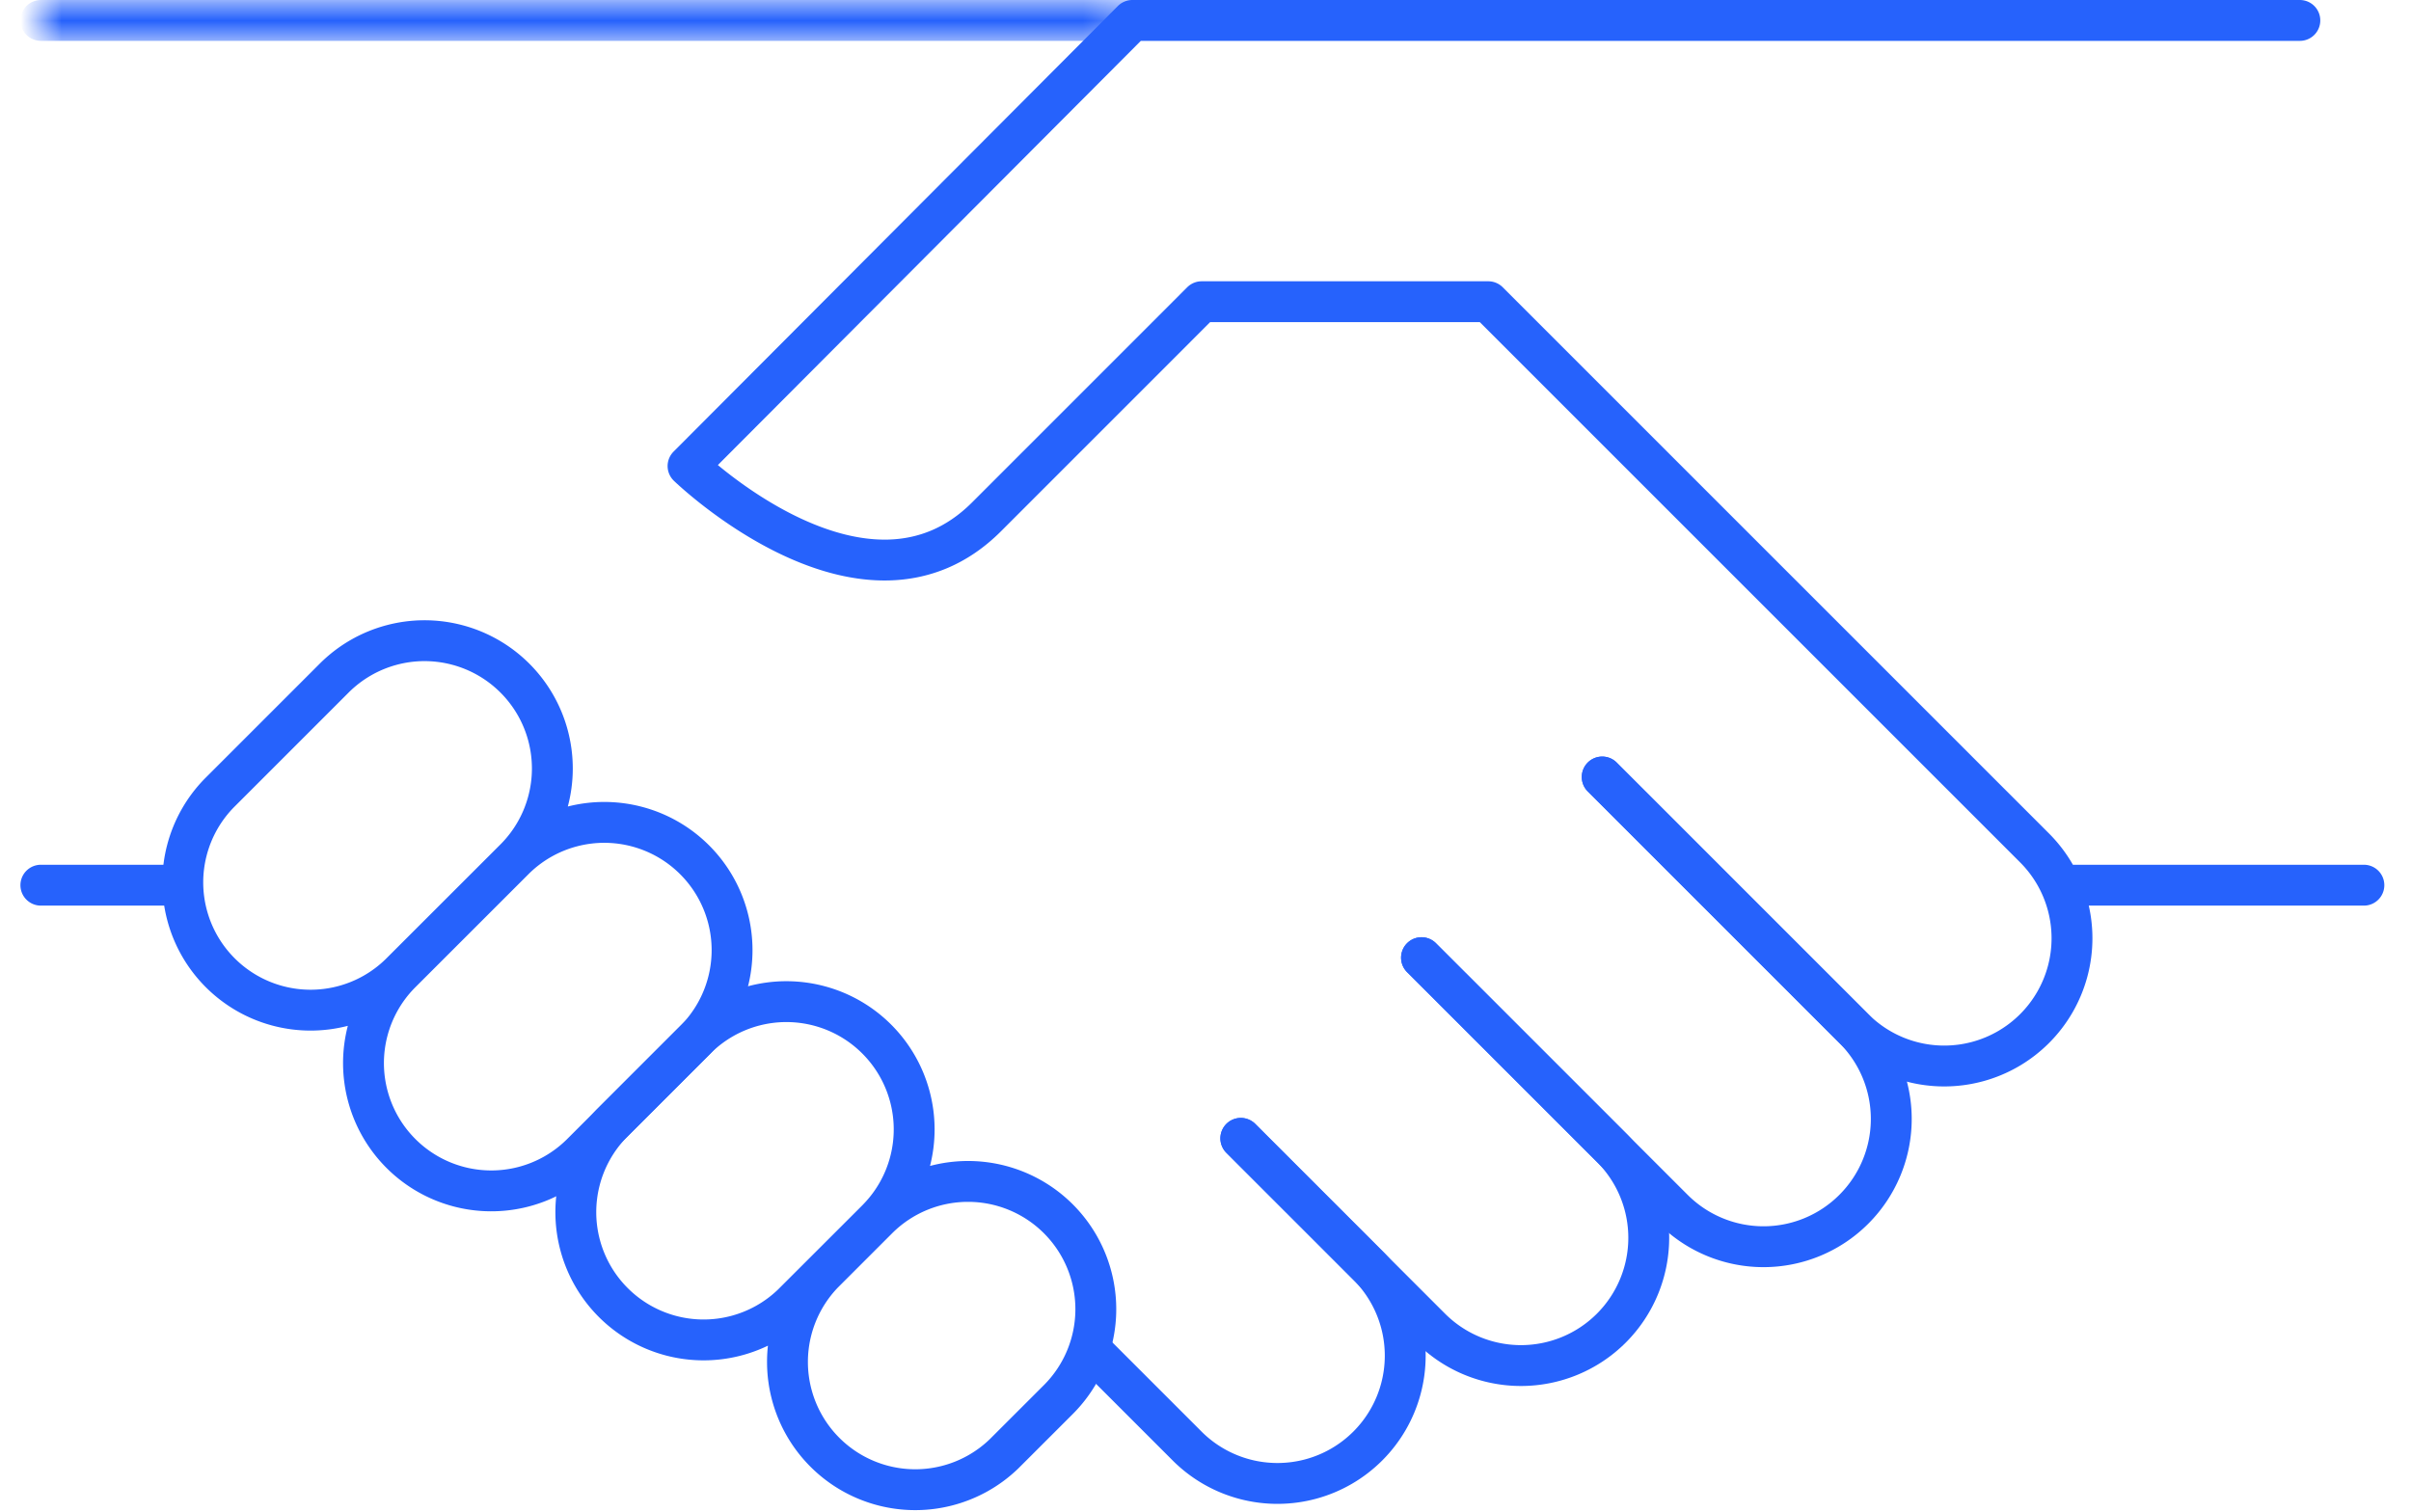 <svg width="59" height="37" xmlns="http://www.w3.org/2000/svg" xmlns:xlink="http://www.w3.org/1999/xlink">
    <defs>
        <path id="a" d="M0 0h26.709v1H0z"/>
    </defs>
    <g fill="none" fill-rule="evenodd">
        <g transform="translate(1)">
            <mask id="b" fill="#fff">
                <use xlink:href="#a"/>
            </mask>
            <path stroke="#2662FC" stroke-linecap="round" stroke-linejoin="round" mask="url(#b)" d="M26.709.5H0"/>
        </g>
        <path stroke="#2662FC" stroke-linecap="round" stroke-linejoin="round" d="M4.45 21.664H1M34.786 23.438l6.159 6.158a3.124 3.124 0 0 0 4.42 0 3.125 3.125 0 0 0 0-4.422l-6.157-6.158"/>
        <path d="m30.364 27.86 4.645 4.645a3.127 3.127 0 0 0 4.422 0h0a3.127 3.127 0 0 0 0-4.422l-4.645-4.645" stroke="#2662FC" stroke-linecap="round" stroke-linejoin="round"/>
        <path d="m26.816 33.156 2.257 2.257a3.127 3.127 0 0 0 4.422-4.422l-3.131-3.131M12.6 21.02 9.788 23.83a3.127 3.127 0 0 1-4.422-4.422l2.812-2.812A3.127 3.127 0 0 1 12.6 21.02ZM17.022 25.441l-2.812 2.812a3.127 3.127 0 0 1-4.422-4.422L12.6 21.02a3.127 3.127 0 0 1 4.422 4.422Z" stroke="#2662FC" stroke-linecap="round" stroke-linejoin="round"/>
        <path d="m21.478 29.83-2.09 2.088a3.127 3.127 0 0 1-4.421-4.422l2.089-2.089a3.127 3.127 0 0 1 4.422 4.422ZM25.9 34.252l-1.332 1.331a3.127 3.127 0 0 1-4.422-4.421l1.332-1.332a3.127 3.127 0 0 1 4.422 0h0a3.127 3.127 0 0 1 0 4.422ZM56.28.5H27.71L16.837 11.406s4.34 4.206 7.303 1.245l5.266-5.267h7.014l13.369 13.369a3.126 3.126 0 1 1-4.423 4.42l-6.158-6.157M50.704 21.664h7.143" stroke="#2662FC" stroke-linecap="round" stroke-linejoin="round"/>
    </g>
</svg>
